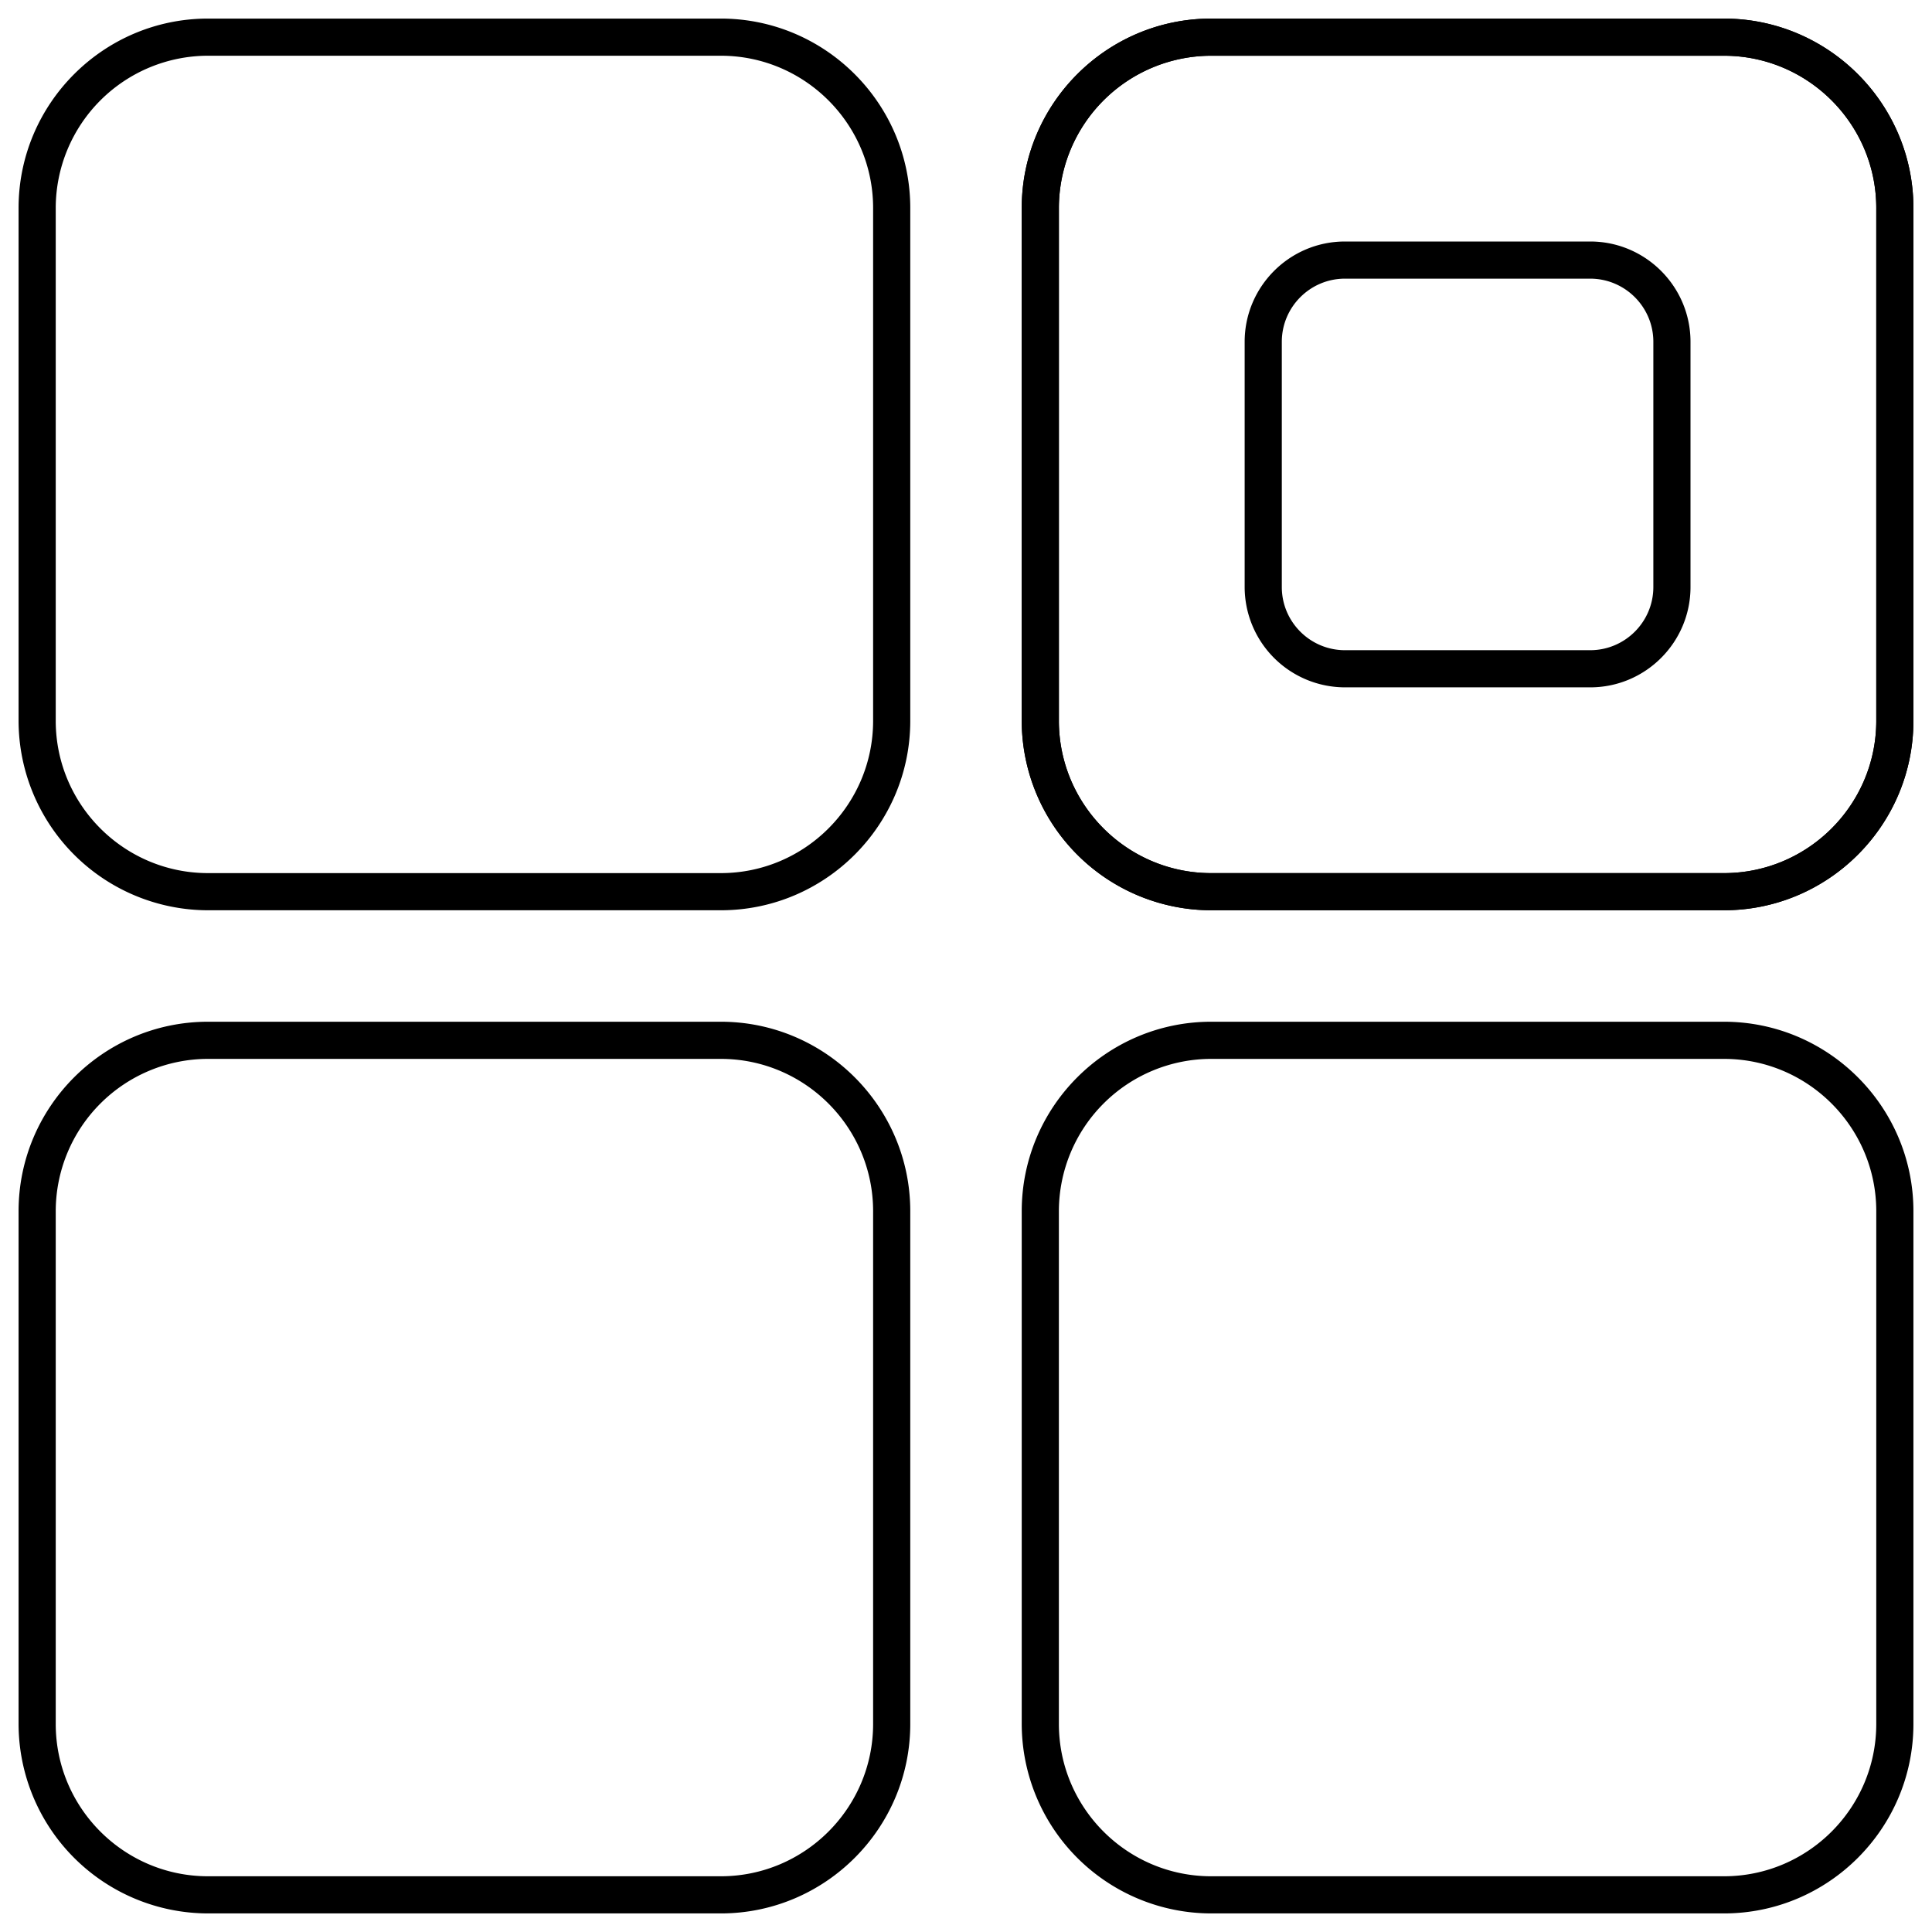 <?xml version="1.0" standalone="no"?><!DOCTYPE svg PUBLIC "-//W3C//DTD SVG 1.1//EN" "http://www.w3.org/Graphics/SVG/1.1/DTD/svg11.dtd"><svg t="1723619535750" class="icon" viewBox="0 0 1024 1024" version="1.1" xmlns="http://www.w3.org/2000/svg" p-id="52504" xmlns:xlink="http://www.w3.org/1999/xlink" width="50" height="50"><path d="M913.723 482.462H641.969a100.549 100.549 0 0 1-100.431-100.431V110.277c0-55.375 45.056-100.431 100.431-100.431h271.754c55.375 0 100.431 45.056 100.431 100.431v271.754c0 55.375-45.056 100.431-100.431 100.431z m-271.754-452.923a80.817 80.817 0 0 0-80.738 80.738v271.754c0 44.524 36.214 80.738 80.738 80.738h271.754c44.524 0 80.738-36.214 80.738-80.738V110.277c0-44.524-36.214-80.738-80.738-80.738H641.969z m-259.938 452.923H110.277a100.549 100.549 0 0 1-100.431-100.431V110.277C9.846 54.902 54.902 9.846 110.277 9.846h271.754c55.375 0 100.431 45.056 100.431 100.431v271.754c0 55.375-45.056 100.431-100.431 100.431zM110.277 29.538a80.817 80.817 0 0 0-80.738 80.738v271.754c0 44.524 36.214 80.738 80.738 80.738h271.754c44.524 0 80.738-36.214 80.738-80.738V110.277c0-44.524-36.214-80.738-80.738-80.738H110.277z" fill="#000000" p-id="52505"></path><path d="M913.723 482.462H641.969a100.549 100.549 0 0 1-100.431-100.431V110.277c0-55.375 45.056-100.431 100.431-100.431h271.754c55.375 0 100.431 45.056 100.431 100.431v271.754c0 55.375-45.056 100.431-100.431 100.431z m-271.754-452.923a80.817 80.817 0 0 0-80.738 80.738v271.754c0 44.524 36.214 80.738 80.738 80.738h271.754c44.524 0 80.738-36.214 80.738-80.738V110.277c0-44.524-36.214-80.738-80.738-80.738H641.969z" fill="#000000" p-id="52506"></path><path d="M842.831 364.308h-129.969a53.228 53.228 0 0 1-53.169-53.169V181.169c0-29.322 23.847-53.169 53.169-53.169h129.969c29.322 0 53.169 23.847 53.169 53.169v129.969c0 29.322-23.847 53.169-53.169 53.169z m-129.969-216.615c-18.471 0-33.477 15.025-33.477 33.477v129.969c0 18.471 15.025 33.477 33.477 33.477h129.969c18.471 0 33.477-15.025 33.477-33.477V181.169c0-18.471-15.025-33.477-33.477-33.477h-129.969zM382.031 1014.154H110.277a100.549 100.549 0 0 1-100.431-100.431V641.969c0-55.375 45.056-100.431 100.431-100.431h271.754c55.375 0 100.431 45.056 100.431 100.431v271.754c0 55.375-45.056 100.431-100.431 100.431z m-271.754-452.923a80.817 80.817 0 0 0-80.738 80.738v271.754c0 44.524 36.214 80.738 80.738 80.738h271.754c44.524 0 80.738-36.214 80.738-80.738V641.969c0-44.524-36.214-80.738-80.738-80.738H110.277zM913.723 1014.154H641.969a100.549 100.549 0 0 1-100.431-100.431V641.969c0-55.375 45.056-100.431 100.431-100.431h271.754c55.375 0 100.431 45.056 100.431 100.431v271.754c0 55.375-45.056 100.431-100.431 100.431z m-271.754-452.923a80.817 80.817 0 0 0-80.738 80.738v271.754c0 44.524 36.214 80.738 80.738 80.738h271.754c44.524 0 80.738-36.214 80.738-80.738V641.969c0-44.524-36.214-80.738-80.738-80.738H641.969z" fill="#000000" p-id="52507"></path></svg>